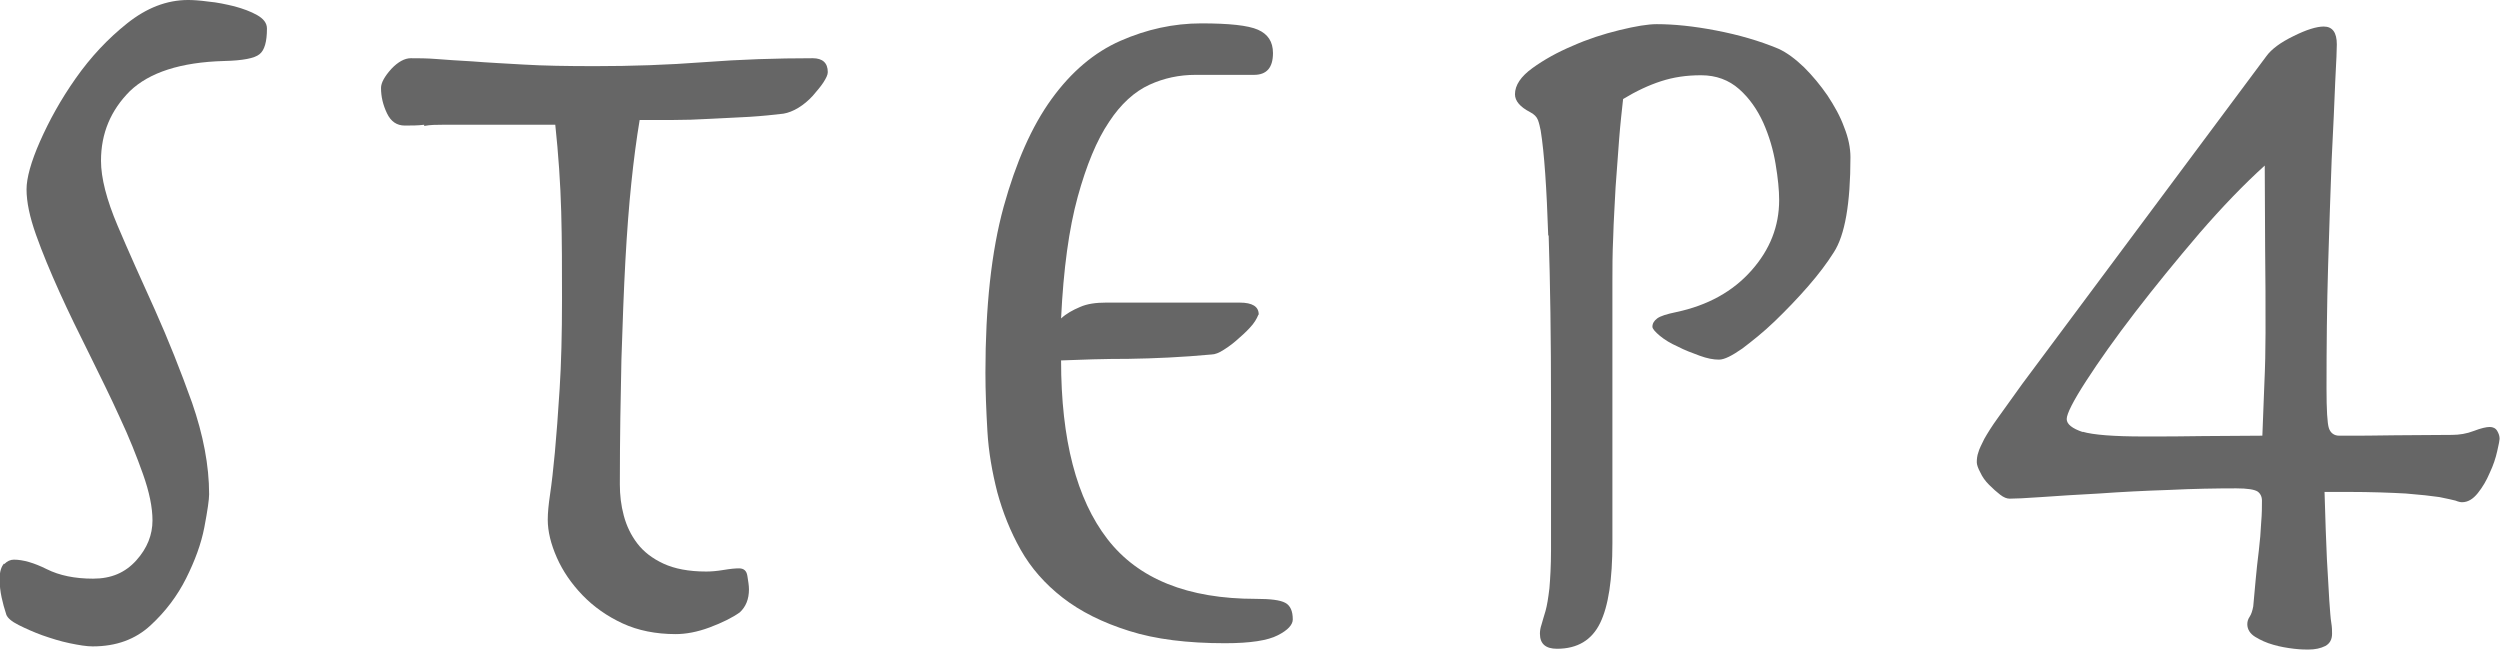 <?xml version="1.0" encoding="UTF-8"?><svg id="a" xmlns="http://www.w3.org/2000/svg" width="63.12" height="16.4" viewBox="0 0 63.12 16.4"><defs><style>.b{fill:#666;}</style></defs><path class="b" d="M.11,14.24c.07-.07,.15-.11,.24-.11,.23,0,.51,.08,.83,.24,.32,.16,.71,.24,1.17,.24s.81-.15,1.09-.46,.41-.65,.41-1.01c0-.33-.08-.72-.24-1.17-.16-.45-.35-.93-.59-1.44-.23-.51-.49-1.03-.76-1.58-.27-.54-.53-1.07-.76-1.58-.23-.51-.43-.99-.59-1.44-.16-.45-.24-.83-.24-1.15,0-.28,.11-.69,.34-1.21,.23-.52,.52-1.05,.9-1.59s.81-1,1.3-1.39,1-.59,1.54-.59c.12,0,.29,.01,.51,.04,.23,.02,.45,.07,.66,.12,.22,.06,.41,.13,.57,.22s.25,.2,.25,.34c0,.33-.06,.55-.19,.65-.12,.1-.42,.16-.89,.17-1.1,.03-1.89,.29-2.38,.76-.48,.48-.73,1.06-.73,1.76,0,.43,.14,.98,.42,1.64,.28,.66,.6,1.37,.94,2.12,.34,.76,.65,1.54,.94,2.35,.28,.81,.43,1.58,.43,2.31,0,.13-.04,.41-.12,.83-.08,.42-.24,.85-.46,1.29-.22,.44-.52,.84-.9,1.19-.38,.35-.86,.53-1.46,.53-.15,0-.34-.03-.58-.08s-.46-.12-.69-.2c-.22-.08-.42-.17-.6-.26-.18-.09-.28-.18-.31-.26-.05-.15-.09-.3-.12-.44-.03-.14-.05-.3-.05-.46,0-.18,.04-.31,.11-.39Z"/><path class="b" d="M10.71,3.15c-.16,.02-.32,.02-.49,.02-.2,0-.35-.1-.45-.31-.1-.21-.15-.42-.15-.64,0-.13,.09-.29,.26-.48,.17-.18,.34-.27,.49-.27,.18,0,.4,0,.65,.02s.55,.04,.91,.06c.36,.03,.79,.05,1.29,.08s1.1,.04,1.8,.04c.92,0,1.83-.03,2.75-.1,.92-.07,1.83-.1,2.75-.1,.25,0,.38,.12,.38,.35,0,.07-.04,.15-.11,.26-.07,.11-.17,.22-.27,.34-.11,.12-.23,.22-.36,.3-.13,.08-.26,.13-.38,.15-.25,.03-.54,.06-.86,.08-.32,.02-.65,.03-.99,.05-.33,.02-.66,.03-.98,.03h-.8c-.08,.48-.15,1.01-.21,1.59-.06,.58-.11,1.23-.15,1.96s-.07,1.56-.1,2.49c-.02,.92-.04,1.98-.04,3.16,0,.27,.03,.53,.1,.79,.07,.26,.18,.49,.34,.7,.16,.21,.38,.38,.66,.51,.28,.13,.64,.2,1.08,.2,.12,0,.26-.01,.44-.04s.3-.04,.39-.04c.12,0,.19,.06,.21,.19s.04,.24,.04,.34c0,.25-.08,.44-.23,.58-.18,.13-.44,.26-.76,.38-.32,.12-.61,.17-.86,.17-.5,0-.95-.09-1.34-.27-.39-.18-.73-.42-1.01-.71-.28-.29-.5-.61-.65-.95-.15-.34-.23-.66-.23-.96,0-.17,.02-.38,.06-.65,.04-.27,.08-.62,.12-1.05,.04-.43,.08-.97,.12-1.6,.04-.63,.06-1.39,.06-2.27,0-.75,0-1.48-.02-2.2-.02-.72-.07-1.45-.15-2.2h-2.85c-.15,0-.3,0-.46,.03Z"/><path class="b" d="M31.77,7.95s-.05,.13-.14,.24c-.09,.11-.2,.22-.34,.34-.13,.12-.26,.22-.39,.3-.12,.08-.23,.12-.31,.12-.75,.07-1.45,.1-2.09,.11-.64,0-1.21,.02-1.71,.04,0,2,.39,3.5,1.17,4.51,.78,1.01,2.03,1.51,3.75,1.51,.37,0,.61,.03,.74,.1s.19,.21,.19,.42c0,.13-.12,.27-.38,.4-.25,.13-.69,.2-1.33,.2-.95,0-1.76-.1-2.42-.31-.67-.21-1.23-.49-1.68-.84-.45-.35-.8-.75-1.06-1.21-.26-.46-.45-.94-.59-1.45-.13-.51-.22-1.02-.25-1.54-.03-.52-.05-1.01-.05-1.48,0-1.67,.15-3.06,.46-4.19,.31-1.12,.71-2.03,1.21-2.72s1.08-1.18,1.74-1.47c.66-.29,1.34-.44,2.04-.44s1.18,.05,1.43,.16,.38,.3,.38,.59c0,.37-.16,.55-.48,.55h-1.48c-.4,0-.79,.08-1.16,.25s-.72,.48-1.02,.94c-.31,.46-.57,1.09-.79,1.89-.22,.8-.36,1.82-.42,3.07,.13-.12,.29-.21,.48-.29,.18-.08,.4-.11,.65-.11h3.38c.32,0,.48,.1,.48,.3Z"/><path class="b" d="M39.09,5.96c-.04-1.21-.1-2.1-.19-2.66-.02-.1-.04-.19-.07-.27-.03-.08-.1-.15-.2-.2-.25-.13-.38-.28-.38-.45,0-.23,.15-.45,.44-.66s.63-.4,1.01-.56c.38-.17,.78-.3,1.19-.4,.41-.1,.72-.15,.94-.15,.43,0,.93,.05,1.5,.16,.57,.11,1.09,.26,1.57,.46,.22,.1,.43,.26,.65,.47,.22,.22,.41,.45,.59,.71,.17,.26,.32,.52,.42,.8,.11,.27,.16,.53,.16,.76,0,1.17-.14,1.97-.42,2.4-.17,.27-.38,.55-.65,.86-.27,.31-.55,.6-.84,.88-.29,.28-.57,.5-.82,.69-.26,.18-.45,.28-.59,.28s-.3-.03-.49-.1c-.19-.07-.38-.14-.55-.23-.18-.08-.33-.17-.45-.27-.12-.1-.19-.18-.19-.23,0-.08,.04-.15,.12-.21,.08-.06,.24-.11,.48-.16,.8-.17,1.43-.52,1.9-1.05,.47-.53,.7-1.12,.7-1.78,0-.25-.03-.55-.09-.91s-.16-.7-.31-1.04c-.15-.33-.35-.62-.61-.85-.26-.23-.58-.35-.96-.35s-.7,.05-1.01,.15c-.31,.1-.63,.25-.96,.45-.03,.28-.07,.62-.1,1.01-.03,.39-.06,.8-.09,1.22-.02,.43-.05,.85-.06,1.26-.02,.42-.02,.79-.02,1.12v6.6c0,.92-.1,1.59-.31,2.02-.21,.43-.57,.65-1.09,.65-.28,0-.43-.12-.43-.38,0-.07,.01-.14,.04-.23,.02-.08,.06-.2,.1-.34,.04-.14,.07-.33,.1-.58,.02-.24,.04-.56,.04-.96v-3.72c0-1.62-.02-3.03-.06-4.24Z"/><path class="b" d="M57.91,.91c.32-.16,.58-.24,.76-.24,.22,0,.33,.15,.33,.45,0,.1-.01,.41-.04,.94-.02,.52-.05,1.18-.09,1.97-.03,.79-.06,1.69-.09,2.69s-.04,2.03-.04,3.08c0,.55,.02,.89,.06,1.01,.04,.12,.13,.19,.26,.19,.47,0,.94,0,1.41-.01,.48,0,.95-.01,1.44-.01,.18,0,.37-.03,.55-.1,.18-.07,.32-.1,.4-.1s.15,.03,.19,.1c.04,.07,.06,.13,.06,.2,0,.03-.02,.14-.06,.31-.04,.18-.1,.36-.19,.55-.08,.19-.18,.36-.3,.51-.12,.15-.25,.23-.4,.23-.03,0-.09-.01-.16-.04-.08-.02-.21-.05-.41-.09-.2-.03-.48-.06-.85-.09-.37-.02-.86-.04-1.48-.04h-.57c.02,.7,.04,1.27,.06,1.7,.02,.43,.05,.78,.06,1.04,.02,.26,.03,.45,.05,.56,.02,.12,.02,.21,.02,.28,0,.15-.06,.25-.17,.31-.12,.06-.26,.09-.43,.09-.07,0-.19,0-.36-.02-.17-.02-.35-.05-.52-.1-.18-.05-.33-.12-.46-.2-.13-.08-.2-.19-.2-.32,0-.07,.02-.13,.06-.19,.04-.06,.07-.15,.09-.26,.02-.2,.04-.42,.06-.66,.02-.24,.05-.49,.08-.74s.05-.49,.06-.71c.02-.23,.02-.41,.02-.56,0-.1-.04-.18-.11-.23-.08-.05-.25-.08-.54-.08-.52,0-1.08,.01-1.7,.04-.62,.02-1.2,.05-1.76,.09-.56,.03-1.05,.06-1.46,.09s-.68,.04-.8,.04c-.07,0-.15-.03-.24-.1-.09-.07-.18-.15-.28-.25s-.17-.2-.22-.31c-.06-.11-.09-.2-.09-.26,0-.08,.01-.17,.04-.25,.02-.08,.08-.2,.15-.34,.08-.14,.19-.32,.35-.54,.16-.22,.36-.5,.61-.85L57.22,1.42c.13-.18,.36-.35,.69-.51Zm-5.33,9.99c.27,.08,.79,.12,1.54,.12,.5,0,1,0,1.51-.01,.51,0,1-.01,1.49-.01l.05-1.3c.02-.43,.03-.87,.03-1.3,0-.7,0-1.4-.01-2.1,0-.7-.01-1.41-.01-2.12-.52,.47-1.07,1.04-1.65,1.71-.58,.68-1.12,1.34-1.62,1.99-.5,.65-.91,1.23-1.24,1.74-.33,.51-.49,.83-.49,.96s.14,.24,.41,.33Z"/></svg>